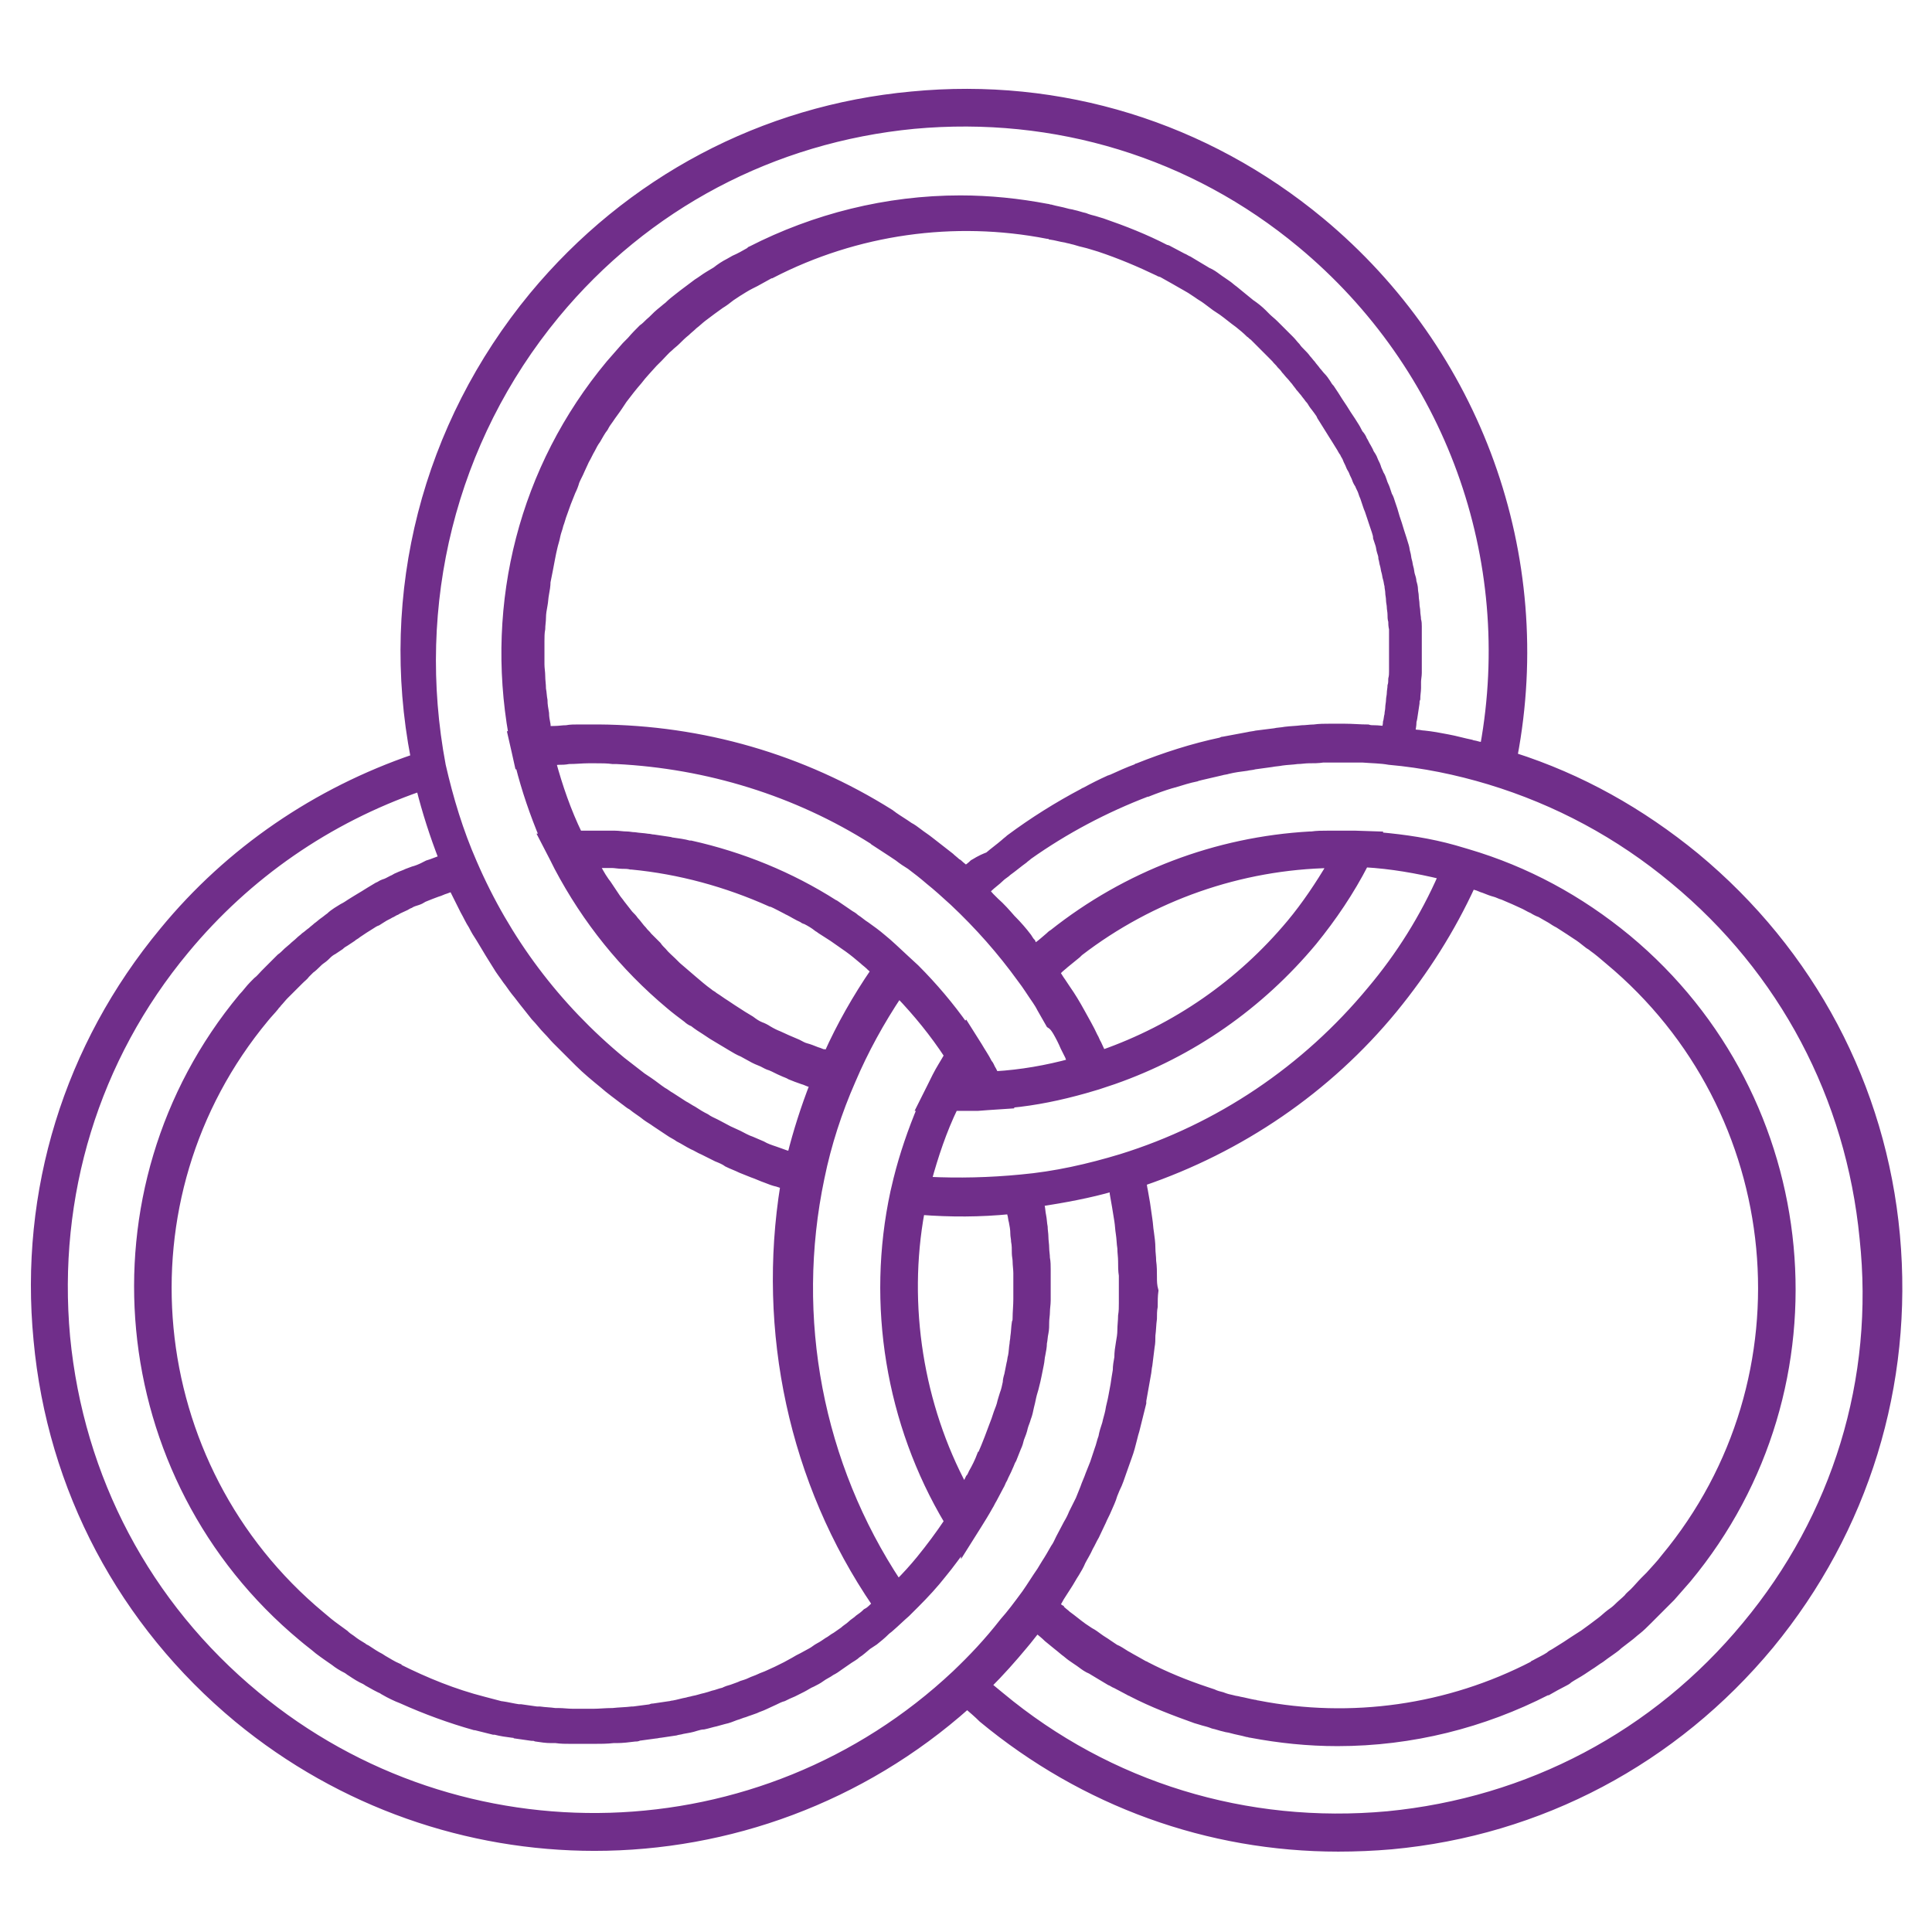 <?xml version="1.0" encoding="utf-8"?>
<!-- Generator: Adobe Illustrator 14.0.0, SVG Export Plug-In . SVG Version: 6.00 Build 43363)  -->
<!DOCTYPE svg PUBLIC "-//W3C//DTD SVG 1.1//EN" "http://www.w3.org/Graphics/SVG/1.1/DTD/svg11.dtd">
<svg version="1.1" id="Layer_1" xmlns="http://www.w3.org/2000/svg" xmlns:xlink="http://www.w3.org/1999/xlink" x="0px" y="0px"
	 width="500px" height="500px" viewBox="0 0 500 500" enable-background="new 0 0 500 500" xml:space="preserve">
<path fill="#702E8A" stroke="#702E8A" stroke-width="2" d="M490.699,319.687c-3.533-38.495-21.997-73.257-51.855-97.999
	c-14.142-11.597-29.853-20.434-47.141-25.938c9.827-51.853-9.228-104.687-49.884-138.463
	c-29.853-24.753-67.37-36.339-105.872-32.608c-38.489,3.534-73.254,21.997-98,51.852c-27.699,33.587-38.897,76.996-30.644,119.621
	c-25.337,8.644-47.929,23.964-65.016,44.782C17.54,270.783,5.954,308.298,9.681,346.794c3.537,38.496,22,73.266,51.859,98.015
	c26.907,22.189,59.712,33.195,92.313,33.195c34.568,0,69.137-12.378,96.444-36.729c1.368,1.174,2.745,2.35,3.922,3.533
	c26.326,21.795,58.529,33.389,92.112,33.389c4.525,0,9.234-0.196,13.754-0.591c38.503-3.538,73.269-22,98.01-51.855
	C482.647,395.898,494.233,358.384,490.699,319.687z M143.829,81.44c23.376-28.282,56.188-45.57,92.717-49.097
	c36.53-3.348,72.077,7.454,100.17,30.831c38.299,31.816,56.171,81.317,47.33,130.023c-0.585-0.194-1.184-0.194-1.767-0.387
	c-0.585-0.197-1.176-0.197-1.57-0.398c-1.963-0.39-3.928-0.981-6.089-1.376l0,0c-1.963-0.391-4.124-0.781-6.089-0.978
	c-0.591,0-1.183-0.193-1.568-0.193c-0.592,0-1.184-0.197-1.768-0.197c0.197-0.982,0.387-1.964,0.387-2.749
	c0-0.401,0.197-0.792,0.197-0.981c0.197-1.376,0.395-2.756,0.592-3.928c0-0.395,0-0.789,0.197-1.187
	c0-0.975,0.196-1.964,0.196-2.745c0-0.588,0-0.986,0-1.578c0-0.784,0.198-1.566,0.198-2.358c0-0.58,0-1.175,0-1.763
	c0-0.788,0-1.573,0-2.354c0-0.598,0-1.175,0-1.771c0-0.781,0-1.372,0-2.165c0-0.583,0-1.168,0-1.759c0-0.788,0-1.38,0-2.165
	c0-0.592,0-1.179-0.198-1.767c0-0.785-0.196-1.376-0.196-2.158c0-0.591-0.197-1.189-0.197-1.767c0-0.785-0.197-1.376-0.197-2.161
	c0-0.595-0.197-1.189-0.197-1.77c0-0.592-0.197-1.376-0.395-1.968c0-0.587-0.189-1.175-0.387-1.763
	c-0.197-0.595-0.197-1.373-0.402-1.971c-0.189-0.584-0.189-1.172-0.386-1.763c-0.197-0.588-0.197-1.373-0.395-1.964
	c-0.197-0.595-0.197-1.179-0.387-1.771c-0.205-0.587-0.395-1.373-0.6-1.96c-0.189-0.591-0.386-1.179-0.576-1.77
	c-0.204-0.587-0.395-1.373-0.599-1.964c-0.197-0.592-0.387-1.179-0.592-1.767c-0.189-0.595-0.387-1.372-0.576-1.964
	c-0.204-0.591-0.401-1.182-0.599-1.767c-0.19-0.588-0.394-1.376-0.788-1.964c-0.19-0.595-0.388-1.179-0.592-1.767
	c-0.189-0.595-0.577-1.179-0.781-1.967c-0.197-0.584-0.387-1.18-0.788-1.767c-0.197-0.592-0.585-1.172-0.781-1.964
	c-0.197-0.588-0.584-1.18-0.789-1.771c-0.196-0.591-0.584-1.175-0.978-1.763c-0.197-0.599-0.591-1.179-0.789-1.573
	c-0.387-0.592-0.584-1.183-0.978-1.767c-0.205-0.591-0.593-1.179-0.985-1.577c-0.388-0.584-0.593-1.172-0.979-1.771
	c-0.395-0.58-0.591-0.974-0.985-1.565c-0.395-0.587-0.781-1.179-1.176-1.767c-0.386-0.588-0.591-0.981-0.985-1.573
	c-0.387-0.584-0.788-1.172-1.176-1.767c-0.393-0.587-0.591-0.979-0.985-1.566c-0.394-0.599-0.788-1.183-1.174-1.771
	c-0.388-0.39-0.782-0.985-0.986-1.376c-0.388-0.592-0.782-1.179-1.373-1.771c-0.394-0.391-0.781-0.981-1.176-1.369
	c-0.393-0.595-0.985-1.183-1.379-1.771c-0.388-0.394-0.781-0.985-1.175-1.372c-0.395-0.592-0.979-1.179-1.57-1.774
	c-0.395-0.391-0.788-0.781-1.183-1.369c-0.591-0.592-0.979-1.183-1.569-1.771c-0.395-0.391-0.796-0.789-1.183-1.179
	c-0.584-0.587-1.176-1.175-1.767-1.767c-0.388-0.398-0.782-0.789-1.184-1.179c-0.583-0.588-1.372-1.175-1.956-1.767
	c-0.395-0.394-0.585-0.591-0.979-0.986c-0.985-0.982-1.971-1.763-3.146-2.555c-1.38-1.171-2.95-2.358-4.314-3.526
	c-0.592-0.395-1.19-0.993-1.774-1.383c-0.789-0.588-1.767-1.172-2.548-1.767c-0.796-0.588-1.576-1.176-2.556-1.567
	c-0.591-0.394-1.372-0.792-1.971-1.179c-0.978-0.591-1.964-1.182-2.942-1.767c-0.583-0.201-0.985-0.595-1.569-0.785
	c-1.183-0.591-2.161-1.186-3.344-1.77c-0.387-0.197-0.592-0.391-0.978-0.391c-5.309-2.752-10.805-4.91-16.499-6.877
	c-0.593-0.193-1.374-0.391-1.965-0.595c-0.789-0.193-1.57-0.387-2.556-0.785c-0.978-0.197-1.956-0.584-2.949-0.777
	c-0.584-0.201-1.175-0.201-1.767-0.398c-1.372-0.395-2.745-0.592-4.124-0.982c-0.388,0-0.585-0.197-0.979-0.197
	c-7.271-1.376-14.726-2.165-22.389-2.165c-19.055,0-37.711,4.716-54.214,13.167c0,0-0.197,0-0.197,0.197
	c-1.376,0.784-2.741,1.573-4.121,2.157c-0.391,0.201-0.989,0.588-1.376,0.785c-1.18,0.591-2.358,1.372-3.34,2.164
	c-0.592,0.391-1.376,0.785-1.96,1.176c-0.986,0.588-1.967,1.372-2.946,1.963c-0.792,0.592-1.573,1.175-2.362,1.774
	c-0.785,0.584-1.57,1.167-2.552,1.953c-0.785,0.599-1.767,1.38-2.555,2.172c-0.782,0.584-1.373,1.168-2.166,1.767
	c-0.971,0.782-1.762,1.767-2.741,2.548c-0.595,0.591-1.179,1.175-1.767,1.573c-0.986,0.982-1.968,1.967-2.957,3.139
	c-0.387,0.395-0.975,0.986-1.365,1.376c-1.376,1.57-2.752,3.146-4.125,4.716c-22.395,26.907-31.228,61.672-25.147,96.047h-0.193
	l0.986,4.322l0.785,3.534h0.19c1.577,6.282,3.737,12.571,6.289,18.652h-0.196l2.748,5.312l0,0l1.183,2.354l0,0
	c7.268,13.747,16.886,25.731,28.866,35.748c1.38,1.179,2.953,2.358,4.519,3.533c0.391,0.391,0.986,0.791,1.573,0.989
	c0.986,0.781,2.161,1.563,3.143,2.161c0.583,0.39,1.183,0.781,1.763,1.171c0.986,0.596,1.967,1.184,2.953,1.771
	c0.591,0.39,1.373,0.781,1.96,1.175c0.981,0.592,1.963,1.183,2.949,1.569c0.785,0.402,1.373,0.789,2.158,1.184
	c0.982,0.588,1.964,0.98,2.95,1.375c0.781,0.392,1.376,0.781,2.157,0.982c0.985,0.391,1.964,0.978,2.949,1.38
	c0.785,0.384,1.566,0.584,2.161,0.975c0.979,0.395,1.964,0.792,3.14,1.183c0.792,0.193,1.376,0.584,2.157,0.781
	c0.201,0,0.592,0.201,0.792,0.201c-2.362,6.092-4.318,12.173-5.892,18.463c-0.398-0.201-0.792-0.201-1.376-0.395
	c-0.982-0.395-1.767-0.595-2.756-0.985c-1.175-0.39-2.351-0.784-3.333-1.372c-0.986-0.392-1.767-0.789-2.753-1.184
	c-1.179-0.387-2.157-0.975-3.34-1.572c-0.785-0.388-1.763-0.782-2.551-1.169c-1.18-0.599-2.158-1.182-3.336-1.77
	c-0.789-0.395-1.774-0.789-2.559-1.381c-1.175-0.587-2.157-1.172-3.336-1.96c-0.781-0.394-1.573-0.981-2.358-1.373
	c-1.179-0.791-2.161-1.375-3.336-2.16c-0.788-0.405-1.376-0.985-2.161-1.376c-1.183-0.788-2.357-1.767-3.533-2.556
	c-0.595-0.394-1.179-0.785-1.767-1.183c-1.771-1.372-3.537-2.749-5.308-4.117c-16.89-13.952-29.859-31.232-38.496-51.269l0,0
	c-3.533-8.053-6.088-16.5-8.06-25.139C106.516,156.475,116.934,114.044,143.829,81.44z M298.417,330.499c0-1.38,0-2.755-0.205-4.129
	c0-1.182-0.196-2.161-0.196-3.343c0-1.372-0.197-2.741-0.387-4.121c-0.204-1.18-0.204-2.161-0.395-3.34
	c-0.197-1.373-0.388-2.756-0.591-4.121c-0.198-1.188-0.388-2.158-0.585-3.344c-0.197-0.781-0.197-1.377-0.401-2.161
	c25.341-8.64,47.936-23.961,65.026-44.779c8.046-9.83,14.915-20.627,20.223-32.213c0.394,0.197,0.788,0.197,0.985,0.398
	c0.781,0.19,1.373,0.581,2.154,0.781c0.985,0.395,1.971,0.789,2.752,0.982c0.788,0.193,1.372,0.588,2.161,0.781
	c0.978,0.398,1.767,0.792,2.744,1.179c0.789,0.395,1.381,0.592,2.161,0.986c0.986,0.398,1.774,0.982,2.753,1.373
	c0.591,0.391,1.373,0.785,1.971,0.979c0.971,0.595,1.767,0.989,2.746,1.573c0.591,0.398,1.175,0.792,1.963,1.182
	c0.979,0.592,1.767,1.172,2.752,1.771c0.585,0.39,1.176,0.785,1.767,1.171c0.979,0.595,1.965,1.38,2.942,2.168
	c0.395,0.387,0.985,0.584,1.38,0.982c1.381,0.974,2.753,2.157,4.125,3.333c46.549,38.696,53.229,108.033,14.528,154.579
	c-1.175,1.572-2.547,2.949-3.928,4.519c-0.387,0.398-0.78,0.788-1.372,1.369c-0.979,0.989-1.768,1.972-2.745,2.949
	c-0.592,0.591-1.183,0.982-1.57,1.573c-0.788,0.789-1.781,1.566-2.555,2.354c-0.592,0.591-1.38,1.183-1.964,1.573
	c-0.796,0.591-1.577,1.377-2.366,1.965c-0.772,0.591-1.568,1.179-2.35,1.767c-0.789,0.591-1.38,0.985-2.161,1.573
	c-0.985,0.586-1.767,1.179-2.752,1.77c-0.585,0.391-1.176,0.781-1.767,1.173c-0.986,0.594-2.154,1.379-3.141,1.966
	c-0.393,0.198-0.787,0.398-1.182,0.786c-1.183,0.788-2.548,1.375-3.928,2.164c0,0-0.197,0-0.197,0.19
	c-21.996,11.392-47.14,14.933-71.298,10.217c-0.395,0-0.591-0.197-0.979-0.197c-1.183-0.197-2.555-0.588-3.738-0.789
	c-0.583-0.189-1.174-0.189-1.773-0.386c-0.971-0.198-1.76-0.398-2.737-0.789c-0.781-0.193-1.577-0.395-2.359-0.781
	c-0.591-0.196-1.182-0.401-1.773-0.591c-5.3-1.767-10.6-3.928-15.513-6.48c-0.198-0.203-0.585-0.203-0.782-0.394
	c-0.984-0.599-2.16-1.179-3.146-1.763c-0.395-0.205-0.979-0.603-1.381-0.789c-0.979-0.595-1.76-1.186-2.745-1.573
	c-0.591-0.398-1.176-0.791-1.767-1.183c-0.788-0.584-1.568-0.979-2.357-1.573c-0.781-0.58-1.577-1.176-2.358-1.565
	c-0.584-0.395-1.175-0.785-1.767-1.18c-1.373-0.981-2.745-2.16-4.125-3.143c-0.387-0.395-0.978-0.781-1.372-1.183
	c-0.197-0.194-0.395-0.194-0.395-0.391c-0.395-0.193-0.592-0.588-0.986-0.784l-0.189-0.195c0.388-0.591,0.781-1.182,1.176-1.97
	c0.584-0.979,1.175-1.763,1.767-2.749c0.789-1.175,1.38-2.354,2.161-3.529c0.591-0.982,1.182-1.965,1.569-2.95
	c0.599-1.176,1.381-2.354,1.972-3.73c0.583-0.979,0.971-1.964,1.568-2.945c0.593-1.184,1.176-2.556,1.769-3.734
	c0.393-0.979,0.978-1.96,1.372-2.945c0.591-1.377,1.182-2.553,1.569-3.925c0.394-0.989,0.788-1.968,1.189-2.749
	c0.584-1.384,0.971-2.756,1.563-4.325c0.386-0.986,0.598-1.771,0.978-2.753c0.599-1.569,0.985-3.139,1.38-4.712
	c0.189-0.781,0.395-1.57,0.591-2.161c0.585-2.354,1.176-4.712,1.76-7.071c0-0.193,0-0.39,0-0.583
	c0.401-2.164,0.788-4.523,1.189-6.688c0.19-0.781,0.19-1.759,0.388-2.552c0.19-1.569,0.395-3.135,0.584-4.717
	c0.197-0.971,0.197-1.956,0.197-2.934c0.196-1.381,0.196-2.95,0.401-4.322c0-0.986,0-2.165,0.197-3.147c0-1.375,0-2.752,0.189-4.127
	C298.417,332.657,298.417,331.675,298.417,330.499z M354.784,256.253c-16.893,20.423-39.276,35.542-64.617,43.401
	c-8.447,2.559-17.091,4.52-25.932,5.308c-8.052,0.785-16.106,0.979-24.159,0.587c1.771-6.479,3.928-12.965,6.88-19.054
	c0.391,0,0.782,0,1.366,0c0.394,0,0.603,0,0.989,0c0.194,0,0.395,0,0.782,0c0.985,0,1.971,0,2.949,0l0,0l2.55-0.193l0,0l5.892-0.392
	v-0.196c6.483-0.595,12.966-1.964,19.251-3.734l0,0l3.345-0.981l4.117-1.373l0,0c20.237-7.078,37.911-19.448,51.658-35.944
	c5.111-6.286,9.622-12.966,13.36-20.23c6.87,0.394,13.55,1.574,20.033,3.14C368.531,237.395,362.246,247.411,354.784,256.253z
	 M226.723,415.143c-0.197,0.203-0.394,0.398-0.587,0.595c-0.591,0.588-1.183,1.183-1.968,1.565
	c-0.587,0.596-1.376,1.184-1.967,1.578c-0.581,0.588-1.376,0.978-1.957,1.572c-0.591,0.588-1.379,0.982-1.967,1.566
	c-0.587,0.395-1.376,0.985-1.967,1.375c-0.781,0.392-1.373,0.986-2.158,1.381c-0.591,0.388-1.376,0.976-2.165,1.368
	c-0.785,0.398-1.369,0.986-2.161,1.377c-0.781,0.395-1.365,0.781-2.157,1.179c-0.785,0.395-1.57,0.789-2.161,1.179
	c-0.781,0.395-1.369,0.789-2.157,1.183c-0.789,0.392-1.574,0.782-2.362,1.172c-0.785,0.392-1.372,0.592-2.161,0.986
	c-0.785,0.395-1.565,0.588-2.354,0.985c-0.781,0.387-1.577,0.584-2.358,0.975c-0.785,0.397-1.57,0.596-2.161,0.785
	c-0.785,0.394-1.569,0.595-2.547,0.981c-0.789,0.201-1.376,0.402-2.161,0.789c-0.986,0.201-1.767,0.591-2.752,0.784
	c-0.591,0.201-1.175,0.395-1.964,0.596c-0.982,0.189-1.964,0.588-3.143,0.784c-0.587,0.189-0.985,0.189-1.573,0.391
	c-1.175,0.193-2.354,0.588-3.53,0.785c-0.398,0-0.792,0.201-1.179,0.201c-1.38,0.193-2.555,0.394-3.931,0.583
	c-0.197,0-0.588,0-0.782,0.198c-1.573,0.192-2.953,0.393-4.522,0.587c-0.194,0-0.194,0-0.391,0
	c-1.569,0.197-3.143,0.197-4.913,0.394c0,0,0,0-0.197,0c-1.57,0-3.337,0.194-4.903,0.194c0,0,0,0-0.204,0c-1.369,0-2.749,0-4.318,0
	c-0.194,0-0.394,0-0.591,0c-1.369,0-2.552-0.194-3.924-0.194c-0.197,0-0.599,0-0.792,0c-1.372-0.196-2.544-0.196-3.928-0.394
	c-0.193,0-0.587,0-0.781,0c-1.379-0.194-2.755-0.395-4.128-0.587c-0.197,0-0.394,0-0.583,0c-1.384-0.198-2.95-0.588-4.326-0.781
	h-0.194c-1.573-0.398-2.953-0.793-4.519-1.188l0,0c-7.662-1.956-14.926-4.909-21.997-8.446c0,0-0.197,0-0.197-0.189
	c-1.376-0.595-2.555-1.384-3.931-2.161c-0.19-0.197-0.391-0.197-0.581-0.387c-1.19-0.603-2.362-1.384-3.544-2.169
	c-0.387-0.193-0.785-0.391-0.979-0.592c-0.981-0.588-1.967-1.175-2.942-1.967c-0.595-0.391-1.183-0.782-1.77-1.368
	c-0.789-0.588-1.376-0.982-2.161-1.573c-1.38-0.979-2.563-1.961-3.936-3.141c-46.545-38.696-53.228-108.026-14.531-154.578
	c0.785-0.981,1.767-1.968,2.559-2.95c0.189-0.39,0.583-0.587,0.788-0.974c0.584-0.596,1.168-1.38,1.759-1.972
	c0.395-0.391,0.789-0.784,0.986-0.979c0.58-0.595,1.179-1.179,1.767-1.767c0.395-0.395,0.785-0.784,1.179-1.176
	c0.592-0.602,1.176-0.985,1.574-1.58c0.387-0.387,0.781-0.789,1.175-1.175c0.588-0.394,1.175-0.986,1.573-1.373
	c0.391-0.397,0.781-0.789,1.372-1.183c0.592-0.391,1.172-0.979,1.57-1.38c0.398-0.386,0.981-0.781,1.372-0.971
	c0.599-0.394,1.187-0.784,1.771-1.182c0.395-0.391,0.986-0.785,1.379-0.986c0.588-0.387,1.172-0.782,1.768-1.172
	c0.391-0.398,0.978-0.595,1.372-0.982c0.592-0.395,1.18-0.785,1.767-1.183c0.588-0.387,0.982-0.588,1.57-0.982
	c0.588-0.391,1.183-0.781,1.774-0.982c0.58-0.394,0.978-0.591,1.569-0.986c0.584-0.391,1.175-0.583,1.767-0.971
	c0.587-0.208,0.982-0.599,1.57-0.796c0.591-0.391,1.182-0.583,1.967-0.974c0.581-0.205,0.979-0.595,1.573-0.789
	c0.581-0.394,1.366-0.591,1.964-0.789c0.584-0.197,0.975-0.394,1.566-0.781c0.591-0.197,1.376-0.595,1.964-0.789
	c0.591-0.197,0.981-0.395,1.573-0.588c0.784-0.193,1.379-0.587,2.157-0.788c0.587-0.194,0.981-0.395,1.581-0.588h0.19
	c0.391,0.789,0.781,1.569,1.175,2.354c0.595,1.179,1.183,2.365,1.768,3.537c0.788,1.376,1.379,2.752,2.165,3.928
	c0.587,1.179,1.175,2.165,1.959,3.34c0.792,1.379,1.581,2.551,2.362,3.928c0.584,0.985,1.376,2.165,1.957,3.139
	c0.789,1.372,1.774,2.559,2.556,3.741c0.792,0.976,1.379,1.953,2.165,2.942c0.986,1.176,1.96,2.549,2.942,3.734
	c0.788,0.979,1.376,1.767,2.168,2.742c1.175,1.186,2.158,2.558,3.333,3.741c0.796,0.781,1.376,1.563,2.158,2.354
	c1.379,1.369,2.563,2.551,3.935,3.928c0.588,0.588,1.376,1.376,1.964,1.963c1.968,1.96,4.125,3.729,6.29,5.502
	c1.767,1.573,3.73,2.945,5.497,4.318c0.592,0.394,1.18,0.984,1.964,1.376c1.172,0.981,2.552,1.77,3.727,2.749
	c0.792,0.587,1.577,0.985,2.358,1.573c1.175,0.784,2.358,1.568,3.541,2.357c0.781,0.581,1.763,0.975,2.547,1.57
	c1.187,0.583,2.358,1.375,3.538,1.963c0.978,0.392,1.767,0.982,2.752,1.369c1.171,0.591,2.351,1.187,3.538,1.771
	c0.978,0.394,1.959,0.785,2.745,1.376c1.183,0.588,2.358,0.982,3.537,1.57c0.979,0.395,1.964,0.787,2.946,1.179
	c1.175,0.391,2.358,0.982,3.537,1.38c0.982,0.39,1.96,0.781,2.942,0.978c0.591,0.198,1.183,0.398,1.771,0.588
	C196.868,344.444,205.114,383.523,226.723,415.143z M212.385,304.765c1.767-8.647,4.516-17.095,8.049-25.14
	c3.34-7.859,7.465-15.32,12.181-22.395c4.713,4.913,9.031,10.218,12.769,15.912c-0.985,1.77-2.165,3.533-3.15,5.493l0,0
	l-1.168,2.362l-2.753,5.497h0.194c-2.559,6.089-4.72,12.378-6.286,18.664l0,0l-0.788,3.336
	c-6.282,29.067-1.171,59.909,13.952,85.242c-2.362,3.536-4.72,6.68-7.271,9.822c-1.767,2.154-3.541,4.125-5.695,6.282
	C211.987,379.012,204.727,341.1,212.385,304.765z M211.403,271.964c-0.986-0.395-1.968-0.786-2.752-0.986
	c-0.785-0.194-1.376-0.584-2.158-0.979c-0.985-0.395-1.767-0.784-2.756-1.179c-0.781-0.397-1.369-0.591-2.153-0.982
	c-0.989-0.39-1.771-0.784-2.756-1.372c-0.584-0.395-1.369-0.789-1.96-0.985c-0.986-0.395-1.774-0.979-2.555-1.565
	c-0.588-0.398-1.373-0.796-1.96-1.184c-0.978-0.588-1.77-1.183-2.749-1.771c-0.598-0.395-1.182-0.784-1.767-1.179
	c-0.985-0.591-1.971-1.373-2.953-1.964c-0.391-0.395-0.982-0.588-1.376-0.981c-1.373-0.979-2.741-2.161-4.121-3.34
	c-1.376-1.176-2.749-2.352-4.125-3.538c-0.394-0.387-0.781-0.784-1.179-1.175c-0.789-0.785-1.767-1.565-2.552-2.555
	c-0.398-0.387-0.981-0.974-1.373-1.569c-0.792-0.785-1.573-1.57-2.362-2.358c-0.394-0.584-0.978-0.979-1.376-1.569
	c-0.789-0.785-1.373-1.767-2.157-2.555c-0.394-0.592-0.785-0.982-1.376-1.563c-0.781-0.989-1.373-1.77-2.161-2.76
	c-0.39-0.588-0.784-0.981-1.171-1.566c-0.796-1.179-1.581-2.362-2.362-3.537c-0.197-0.197-0.39-0.587-0.587-0.789
	c-0.986-1.372-1.774-2.938-2.563-4.326c0.788,0,1.577,0,2.362,0c0.591,0,1.379,0,1.964,0c0.788,0,1.767,0.208,2.555,0.208
	c0.785,0,1.57,0,2.351,0.194h0.204c12.371,1.175,24.552,4.516,35.941,9.622c0,0,0,0,0.197,0c1.372,0.588,2.752,1.376,3.923,1.964
	c0.197,0,0.197,0.193,0.395,0.193c1.179,0.588,2.365,1.376,3.734,1.964c0.197,0.197,0.587,0.395,0.792,0.395
	c1.172,0.595,2.157,1.179,3.139,1.971c0.387,0.187,0.785,0.584,1.175,0.785c0.982,0.587,1.763,1.171,2.752,1.767
	c0.584,0.39,1.373,0.982,1.964,1.373c0.587,0.394,1.373,0.986,1.964,1.372c1.369,0.986,2.551,1.968,3.932,3.144
	c0.387,0.398,0.981,0.792,1.372,1.182c0.194,0.19,0.391,0.19,0.391,0.391c0.395,0.391,0.789,0.591,0.986,0.985l0.193,0.186
	c-4.709,6.882-8.837,14.149-12.178,21.618c-0.394-0.204-0.784-0.204-0.978-0.402C212.775,272.547,212.188,272.16,211.403,271.964z
	 M238.313,313.405c7.655,0.591,15.323,0.591,23.171-0.197c0,0.395,0.196,0.788,0.196,0.985c0.198,0.584,0.198,1.373,0.402,1.964
	c0.19,0.982,0.387,1.956,0.387,3.144c0,0.588,0.197,1.372,0.197,1.956c0.197,0.985,0.197,1.972,0.197,3.153
	c0,0.585,0.196,1.369,0.196,1.96c0,0.979,0.19,2.161,0.19,3.144c0,0.584,0,1.176,0,1.771c0,1.172,0,2.552,0,3.728
	c0,0.39,0,0.781,0,1.171c0,1.774-0.19,3.352-0.19,4.917c0,0.391,0,0.785-0.196,1.175c-0.197,1.184-0.197,2.556-0.395,3.735
	c0,0.591-0.196,1.182-0.196,1.767c-0.19,0.988-0.19,2.161-0.395,3.143c-0.198,0.592-0.198,1.379-0.395,1.96
	c-0.19,0.986-0.395,1.972-0.585,2.946c-0.196,0.599-0.386,1.38-0.386,1.968c-0.205,0.985-0.401,1.968-0.789,2.953
	c-0.204,0.583-0.401,1.364-0.592,1.96c-0.196,0.982-0.591,1.963-0.978,2.942c-0.197,0.591-0.395,1.186-0.591,1.773
	c-0.402,0.982-0.789,2.154-1.184,3.14c-0.196,0.588-0.395,0.985-0.591,1.573c-0.592,1.569-1.176,2.942-1.767,4.318
	c0,0,0,0.196-0.19,0.196c-0.593,1.578-1.381,3.144-2.167,4.516c-0.189,0.395-0.39,0.99-0.788,1.38
	c-0.391,0.781-0.784,1.767-1.372,2.553C238.112,363.882,233.787,337.957,238.313,313.405z M333.964,238.965
	c-12.966,15.517-29.655,27.106-48.709,33.78c-0.395-0.781-0.789-1.768-1.176-2.553c-0.395-0.588-0.593-1.372-0.985-1.963
	c-0.986-2.158-2.161-4.126-3.337-6.286l0,0c-1.19-2.161-2.358-4.125-3.738-6.085c-0.395-0.595-0.78-1.183-1.175-1.767
	c-0.592-0.785-0.986-1.574-1.57-2.358c0.388-0.402,0.584-0.588,0.979-0.982c0.395-0.391,0.986-0.792,1.372-1.179
	c0.986-0.789,2.161-1.767,3.147-2.563c0.196-0.189,0.395-0.386,0.591-0.58c18.653-14.342,41.636-22.391,65.202-22.789
	C341.433,228.948,337.892,234.249,333.964,238.965z M273.463,267.054c0.789,1.369,1.381,2.551,1.965,3.924
	c0.401,0.788,0.788,1.569,1.183,2.358c0.196,0.591,0.395,0.982,0.788,1.576c-6.482,1.764-13.163,2.939-19.835,3.329
	c-0.402-0.583-0.593-1.176-0.985-1.763c-0.198-0.391-0.395-0.981-0.789-1.373c-0.781-1.573-1.767-2.945-2.55-4.322l0,0l0,0l0,0
	l-3.344-5.303l-0.19,0.196c-3.738-5.3-8.06-10.413-12.765-15.126l0,0l-2.555-2.354c-2.358-2.158-4.125-3.924-6.092-5.498
	c-1.377-1.179-2.749-2.165-4.125-3.146c-0.982-0.587-1.771-1.373-2.749-1.968c-0.394-0.391-0.986-0.781-1.372-0.971
	c-1.183-0.796-2.556-1.77-3.738-2.559c-0.197,0-0.197-0.201-0.39-0.201c-11.39-7.264-23.965-12.371-37.12-15.316
	c-0.193,0-0.193,0-0.398,0c-1.373-0.394-2.942-0.591-4.318-0.785c-0.391,0-0.591-0.201-0.978-0.201
	c-1.38-0.19-2.555-0.391-3.931-0.584c-0.588,0-0.982-0.205-1.57-0.205c-1.183-0.193-2.165-0.193-3.34-0.387
	c-0.785,0-1.376-0.197-2.157-0.197c-0.986,0-1.971-0.201-2.95-0.201c-0.788,0-1.767,0-2.551,0c-0.792,0-1.774,0-2.563,0
	c-0.19,0-0.577,0-0.781,0c-0.395,0-0.982,0-1.369,0c-0.789,0-1.573,0-2.165,0c-2.946-6.081-5.107-12.367-6.874-18.854
	c0.588,0,1.179-0.194,1.767-0.194c0.781,0,1.57,0,2.556-0.197c1.767,0,3.534-0.197,5.103-0.197c0.587,0,1.186,0,1.763,0
	c1.577,0,3.15,0,4.523,0.197c0.394,0,0.591,0,0.989,0c23.559,1.179,46.545,8.253,66.384,20.817l0.197,0.201
	c1.573,0.982,2.942,1.964,4.515,2.946c0.584,0.387,1.179,0.785,1.767,1.179c0.982,0.781,2.154,1.573,3.14,2.161
	c1.573,1.175,3.34,2.552,4.917,3.924c1.961,1.573,3.925,3.34,6.286,5.501c6.479,6.089,12.372,12.765,17.476,19.843
	c1.38,1.767,2.556,3.727,3.935,5.69c0.388,0.596,0.782,1.18,1.169,1.964c0.789,1.376,1.577,2.749,2.357,4.125
	C272.683,265.677,273.076,266.466,273.463,267.054z M251.866,223.451c-0.591,0.588-1.38,1.179-1.971,1.574l-0.19-0.201
	c-0.395-0.395-0.989-0.785-1.383-1.183c-0.193-0.19-0.387-0.391-0.584-0.391c-0.588-0.592-1.183-0.982-1.771-1.563
	c-1.763-1.383-3.533-2.76-5.304-4.136c-0.978-0.789-1.957-1.372-2.945-2.154c-0.778-0.591-1.566-1.182-2.351-1.577
	c-1.376-0.982-2.752-1.77-4.132-2.745c-0.19-0.201-0.584-0.395-0.782-0.595c-22.785-14.331-48.717-21.796-75.623-21.993
	c-0.387,0-0.788,0-0.978,0h-0.197c-1.182,0-2.358,0-3.73,0c-1.176,0-2.354,0-3.336,0.197c-0.99,0-1.968,0.19-2.954,0.19
	c-0.588,0-1.372,0-1.964,0.201c0-0.587-0.193-0.982-0.193-1.569c-0.197-0.989-0.387-1.96-0.387-2.946
	c-0.201-1.179-0.398-2.161-0.398-3.34c-0.196-0.982-0.196-1.964-0.394-2.95c0-1.179-0.194-2.157-0.194-3.336
	c0-0.986-0.201-1.967-0.201-2.953c0-0.975,0-2.157,0-3.132c0-0.989,0-1.967,0-2.95c0-0.978,0-2.165,0.201-3.139
	c0-0.986,0.194-1.971,0.194-2.95c0-0.985,0.197-2.161,0.394-3.146c0.197-0.975,0.197-1.964,0.398-2.946
	c0.19-0.985,0.387-2.161,0.387-3.143c0.193-0.979,0.395-1.964,0.588-2.946c0.197-0.978,0.401-2.157,0.595-3.139
	c0.193-0.986,0.386-1.971,0.583-2.752c0.197-0.981,0.584-1.96,0.789-3.139c0.197-0.985,0.587-1.774,0.785-2.756
	c0.391-0.978,0.584-1.96,0.982-2.942c0.391-0.982,0.592-1.771,0.982-2.749c0.395-0.986,0.789-1.964,1.176-2.95
	c0.394-0.781,0.792-1.767,0.985-2.547c0.391-0.986,0.982-1.967,1.376-2.95c0.391-0.789,0.784-1.767,1.175-2.555
	c0.591-0.982,0.979-1.96,1.573-2.946c0.398-0.781,0.785-1.569,1.376-2.354c0.587-0.982,1.175-2.161,1.96-3.146
	c0.398-0.781,0.788-1.369,1.379-2.153c0.782-1.187,1.573-2.161,2.351-3.34c0.398-0.587,0.788-1.183,1.179-1.774
	c1.18-1.566,2.556-3.333,3.932-4.91c1.175-1.569,2.551-2.949,3.928-4.519c0.39-0.387,0.985-0.979,1.376-1.369
	c0.981-0.981,1.767-1.967,2.745-2.749c0.591-0.595,1.187-0.989,1.767-1.57c0.789-0.788,1.577-1.577,2.559-2.361
	c0.584-0.588,1.384-1.179,1.96-1.771c0.792-0.581,1.577-1.373,2.362-1.964c0.781-0.587,1.566-1.179,2.351-1.767
	c0.792-0.587,1.376-0.981,2.168-1.569c0.978-0.591,1.763-1.179,2.746-1.971c0.594-0.387,1.179-0.785,1.767-1.171
	c0.981-0.595,2.161-1.38,3.34-1.964c0.394-0.201,0.781-0.391,1.183-0.592c1.373-0.781,2.548-1.375,3.924-2.165c0,0,0,0,0.197,0
	c22.003-11.381,47.34-14.926,71.489-10.21c0.204,0,0.591,0,0.789,0.201c1.379,0.193,2.555,0.588,3.935,0.784
	c0.584,0.194,0.978,0.194,1.569,0.391c0.979,0.197,1.964,0.591,2.942,0.789c0.788,0.193,1.577,0.387,2.16,0.588
	c0.593,0.193,1.38,0.398,1.965,0.594c5.3,1.763,10.411,3.924,15.316,6.279c0.204,0.197,0.591,0.197,0.992,0.394
	c0.979,0.584,2.154,1.179,3.14,1.763c0.395,0.201,0.979,0.591,1.373,0.792c0.979,0.58,1.774,0.974,2.745,1.573
	c0.591,0.387,1.183,0.781,1.767,1.167c0.788,0.599,1.577,0.986,2.357,1.578c0.796,0.587,1.577,1.179,2.358,1.767
	c0.599,0.394,1.184,0.781,1.774,1.179c1.372,0.982,2.737,2.161,4.124,3.143c0.979,0.781,1.957,1.573,2.942,2.548
	c0.395,0.201,0.584,0.599,0.985,0.789c0.585,0.595,1.176,1.186,1.767,1.767c0.387,0.395,0.789,0.792,1.183,1.187
	c0.585,0.584,0.972,0.975,1.57,1.57c0.388,0.391,0.781,0.781,1.169,1.179c0.407,0.584,0.985,0.979,1.379,1.574
	c0.395,0.386,0.789,0.781,1.183,1.369c0.395,0.394,0.788,0.981,1.373,1.569c0.394,0.395,0.788,0.985,1.182,1.376
	c0.388,0.595,0.782,0.982,1.176,1.574c0.395,0.394,0.781,0.975,1.169,1.369c0.401,0.599,0.796,0.989,1.189,1.577
	c0.394,0.394,0.781,0.982,0.985,1.38c0.388,0.587,0.782,0.975,1.175,1.566c0.395,0.595,0.782,0.981,0.979,1.569
	c0.395,0.592,0.591,0.985,0.985,1.577c0.395,0.587,0.584,0.979,0.978,1.569c0.395,0.588,0.593,0.979,0.979,1.57
	c0.395,0.587,0.599,0.978,0.993,1.57c0.388,0.591,0.577,0.981,0.971,1.573c0.402,0.587,0.599,1.175,0.985,1.577
	c0.198,0.584,0.6,0.975,0.781,1.562c0.204,0.595,0.599,1.183,0.789,1.771c0.196,0.587,0.591,0.989,0.796,1.569
	c0.189,0.592,0.584,1.179,0.78,1.774c0.19,0.584,0.387,0.982,0.789,1.566c0.19,0.592,0.583,1.179,0.781,1.767
	c0.189,0.595,0.395,1.18,0.591,1.574c0.197,0.587,0.395,1.179,0.592,1.771c0.189,0.583,0.388,1.171,0.584,1.573
	c0.197,0.584,0.395,1.168,0.591,1.763c0.197,0.588,0.387,1.175,0.585,1.767c0.196,0.591,0.401,1.175,0.598,1.77
	c0.19,0.588,0.388,1.179,0.388,1.763c0.196,0.595,0.395,1.179,0.584,1.767c0.197,0.595,0.197,1.179,0.394,1.774
	c0.205,0.591,0.395,1.171,0.395,1.767c0.197,0.588,0.197,1.179,0.401,1.767c0.19,0.584,0.19,1.183,0.388,1.767
	c0.189,0.587,0.189,1.183,0.394,1.767c0.197,0.591,0.197,1.179,0.388,1.767c0,0.595,0.196,1.176,0.196,1.774
	c0,0.587,0.198,1.168,0.198,1.953c0,0.594,0.203,1.189,0.203,1.767c0,0.598,0.19,1.189,0.19,1.971c0,0.591,0,1.182,0.197,1.767
	c0,0.591,0,1.179,0.197,1.971c0,0.584,0,1.175,0,1.763c0,0.592,0,1.18,0,1.964c0,0.592,0,1.179,0,1.767c0,0.595,0,1.172,0,1.771
	c0,0.591,0,1.172,0,1.957c0,0.595,0,1.187,0,1.767c0,0.595,0,1.187-0.197,1.968c0,0.587,0,1.182-0.197,1.774
	c0,0.583-0.19,1.369-0.19,1.967c0,0.58-0.203,1.171-0.203,1.763c0,0.584-0.198,1.369-0.198,1.96c0,0.599-0.196,1.183-0.196,1.767
	c-0.19,0.599-0.19,1.38-0.388,1.971c0,0.588-0.204,1.175-0.204,1.767v0.19c-0.979,0-1.956-0.19-2.935-0.19
	c-0.6,0-1.183,0-1.773-0.197c-1.965,0-3.928-0.201-6.089-0.201c-0.198,0-0.388,0-0.585,0c-0.992,0-1.964,0-3.146,0
	c-1.372,0-2.744,0-4.124,0.201c-0.979,0-2.161,0.197-3.141,0.197c-1.379,0.19-2.752,0.19-4.321,0.391
	c-0.985,0.194-1.964,0.194-2.76,0.391c-1.569,0.201-3.139,0.398-4.709,0.591c-0.781,0.197-1.372,0.197-2.161,0.394
	c-2.161,0.387-4.117,0.785-6.285,1.175c-0.197,0-0.387,0-0.592,0.197c-7.461,1.57-14.725,3.924-21.602,6.676
	c-0.19,0-0.19,0-0.388,0.204c-2.168,0.782-4.329,1.768-6.482,2.746c-0.198,0-0.395,0.193-0.591,0.193
	c-2.161,0.981-4.133,1.964-6.287,3.15c-0.189,0-0.394,0.193-0.394,0.193c-6.68,3.53-12.959,7.465-19.048,11.98
	c-0.395,0.394-0.985,0.785-1.38,1.176c-1.372,1.179-2.752,2.161-4.124,3.34C253.239,222.469,252.645,223.056,251.866,223.451z
	 M247.348,433.219c-50.085,47.137-128.063,49.494-181.099,5.501c-28.275-23.374-45.57-56.175-49.104-92.71
	c-3.336-36.524,7.468-72.083,30.838-100.168c16.108-19.441,36.926-33.79,60.693-42.033c1.573,6.282,3.537,12.371,5.899,18.459
	c-1.379,0.39-2.559,0.982-3.931,1.373c-0.395,0.204-0.792,0.398-1.179,0.599c-0.789,0.391-1.767,0.785-2.556,0.975
	c-0.584,0.197-0.982,0.394-1.569,0.588c-0.785,0.398-1.57,0.599-2.358,0.989c-0.591,0.193-0.982,0.583-1.569,0.781
	c-0.789,0.391-1.376,0.785-2.161,0.982c-0.591,0.197-0.989,0.591-1.569,0.792c-0.591,0.387-1.376,0.781-1.968,1.176
	c-0.594,0.395-0.985,0.587-1.573,0.978c-0.587,0.391-1.376,0.789-1.964,1.183c-0.587,0.386-0.978,0.583-1.573,0.978
	c-0.584,0.394-1.172,0.792-1.96,1.183c-0.591,0.391-0.982,0.583-1.569,0.974c-0.591,0.395-1.183,0.796-1.767,1.376
	c-0.592,0.391-0.982,0.785-1.577,1.183c-0.592,0.394-1.172,0.978-1.763,1.376c-0.398,0.394-0.985,0.781-1.376,1.179
	c-0.592,0.39-1.179,0.982-1.771,1.369c-0.391,0.398-0.986,0.788-1.373,1.186c-0.587,0.584-1.179,0.979-1.771,1.57
	c-0.398,0.386-0.978,0.784-1.369,1.171c-0.595,0.592-1.186,1.183-1.771,1.577c-0.394,0.391-0.789,0.782-1.183,1.18
	c-0.584,0.587-1.175,1.175-1.767,1.767c-0.394,0.394-0.784,0.785-1.175,1.182c-0.592,0.584-1.18,1.373-1.968,1.953
	c-0.391,0.398-0.584,0.595-0.979,0.989c-0.985,0.982-1.767,2.157-2.752,3.146c-41.438,49.885-34.375,124.326,15.521,165.764
	c1.369,1.183,2.745,2.161,4.121,3.344c0.781,0.587,1.573,1.172,2.154,1.569c0.595,0.395,1.379,0.986,1.971,1.369
	c0.986,0.789,1.964,1.384,3.146,1.975c0.391,0.189,0.782,0.581,1.172,0.781c1.179,0.789,2.362,1.569,3.738,2.164
	c0.19,0.19,0.387,0.19,0.581,0.392c1.376,0.78,2.755,1.569,4.132,2.161c0,0,0.194,0,0.194,0.193
	c1.372,0.784,2.945,1.569,4.522,2.164l0,0c6.082,2.745,12.564,5.104,18.851,6.873h0.197c1.57,0.392,3.147,0.781,4.713,1.176
	c0.201,0,0.395,0,0.395,0c1.573,0.397,2.942,0.596,4.515,0.789c0.194,0,0.592,0,0.792,0.196c1.369,0.197,2.745,0.392,4.118,0.588
	c0.401,0,0.792,0,1.182,0.193c1.376,0.198,2.552,0.398,3.932,0.398c0.386,0,0.781,0,1.168,0c1.379,0.197,2.563,0.197,3.935,0.197
	c0.391,0,0.785,0,1.179,0c1.376,0,2.752,0,4.125,0c0,0,0,0,0.194,0l0,0c0.204,0,0.204,0,0.394,0c1.767,0,3.34,0,5.103-0.197
	c0.201,0,0.398,0,0.796,0c1.566,0,3.14-0.2,4.709-0.398c0.387,0,0.785,0,0.982-0.193c1.376-0.196,2.946-0.391,4.318-0.588
	c0.394,0,0.986-0.196,1.376-0.196c1.376-0.193,2.551-0.392,3.928-0.588c0.591-0.201,1.182-0.201,1.77-0.397
	c1.175-0.198,2.366-0.388,3.53-0.786c0.599-0.193,1.38-0.387,1.967-0.387c0.978-0.201,2.158-0.587,3.144-0.788
	c0.788-0.2,1.372-0.401,2.16-0.595c0.982-0.193,1.968-0.585,2.946-0.975c0.785-0.201,1.569-0.596,2.354-0.789
	c0.985-0.395,1.77-0.591,2.756-0.982c0.781-0.393,1.573-0.591,2.358-0.98c0.785-0.395,1.764-0.789,2.552-1.18
	c0.781-0.391,1.569-0.785,2.351-0.985c0.785-0.391,1.573-0.785,2.556-1.172c0.788-0.397,1.573-0.784,2.358-1.183
	c0.792-0.388,1.581-0.985,2.551-1.373c0.789-0.397,1.577-0.788,2.362-1.372c0.785-0.591,1.763-0.985,2.555-1.58
	c0.782-0.392,1.369-0.781,2.158-1.373c0.784-0.584,1.77-1.183,2.551-1.763c0.588-0.395,1.38-0.789,1.968-1.373
	c0.978-0.595,1.767-1.376,2.745-2.168c0.591-0.392,1.183-0.784,1.774-1.172c0.982-0.788,1.961-1.569,2.942-2.555
	c0.391-0.395,0.785-0.593,1.179-0.985c1.376-1.176,2.745-2.549,4.118-3.731l0,0l0,0l0,0l2.369-2.361l0,0
	c2.552-2.549,4.906-5.1,7.063-7.855c1.964-2.354,3.734-4.91,5.702-7.461v0.196l3.336-5.303c0.98-1.57,1.966-3.141,2.943-4.907
	c0.395-0.588,0.593-1.179,0.985-1.77c0.593-1.176,1.184-2.165,1.767-3.34c0.395-0.585,0.585-1.377,0.986-1.969
	c0.388-0.978,0.979-1.956,1.365-2.941c0.395-0.781,0.591-1.565,0.993-2.158c0.387-0.985,0.781-1.967,1.168-2.948
	c0.395-0.785,0.599-1.57,0.789-2.358c0.394-0.979,0.787-1.964,0.978-2.945c0.204-0.786,0.599-1.57,0.789-2.354
	c0.395-0.982,0.591-1.968,0.788-2.946c0.197-0.785,0.394-1.569,0.584-2.552c0.204-0.985,0.591-1.968,0.789-2.945
	c0.203-0.792,0.401-1.577,0.591-2.563c0.197-0.979,0.395-1.956,0.591-2.942c0.19-0.782,0.19-1.768,0.395-2.549
	c0.19-0.985,0.395-1.975,0.395-2.945c0.19-0.792,0.19-1.767,0.387-2.563c0.205-0.978,0.205-1.96,0.205-2.942
	c0-0.78,0.189-1.767,0.189-2.547c0-0.989,0.197-1.972,0.197-2.95c0-0.791,0-1.773,0-2.558c0-0.979,0-1.957,0-2.942
	c0-0.789,0-1.767,0-2.553c0-0.985,0-1.963-0.197-2.948c0-0.786-0.189-1.775-0.189-2.556c0-0.975-0.205-1.96-0.205-2.942
	c0-0.784-0.196-1.771-0.196-2.56c-0.19-0.98-0.19-1.959-0.395-2.941c-0.19-0.781-0.19-1.773-0.395-2.555c0-0.194,0-0.584-0.19-0.785
	c6.279-0.986,12.77-2.161,18.851-3.924c0,0.587,0.197,0.978,0.197,1.563c0.197,1.186,0.394,2.168,0.584,3.343
	c0.204,1.18,0.4,2.552,0.605,3.731c0.189,1.183,0.189,2.156,0.388,3.344c0.196,1.171,0.196,2.551,0.394,3.727
	c0,1.182,0.189,2.161,0.189,3.343c0,1.176,0,2.549,0.198,3.728c0,1.187,0,2.157,0,3.344c0,1.176,0,2.551,0,3.734
	c0,1.171,0,2.153-0.198,3.336c0,1.18-0.189,2.552-0.189,3.73c0,1.176-0.197,2.161-0.394,3.344c-0.198,1.179-0.388,2.352-0.388,3.727
	c-0.205,1.176-0.401,2.161-0.401,3.34c-0.204,1.173-0.395,2.355-0.591,3.731c-0.197,0.985-0.395,2.161-0.585,3.146
	c-0.196,1.176-0.591,2.352-0.787,3.724c-0.198,0.985-0.593,2.168-0.789,3.15c-0.395,1.172-0.781,2.354-0.978,3.529
	c-0.395,0.985-0.593,2.161-0.986,3.144c-0.388,1.179-0.782,2.364-1.175,3.537c-0.395,0.981-0.781,1.968-1.176,2.945
	c-0.395,1.175-0.985,2.357-1.373,3.538c-0.401,0.98-0.788,1.963-1.183,2.945c-0.591,1.182-1.183,2.354-1.767,3.536
	c-0.395,0.982-0.789,1.767-1.38,2.749c-0.592,1.176-1.372,2.556-1.964,3.727c-0.395,0.793-0.789,1.771-1.372,2.553
	c-0.789,1.383-1.57,2.759-2.351,3.935c-0.401,0.591-0.796,1.372-1.19,1.964c-1.372,1.967-2.548,3.928-3.928,5.892l0,0
	c-2.161,2.948-3.928,5.3-5.688,7.268C255.592,424.969,251.665,429.094,247.348,433.219z M451.817,420.647
	c-23.377,28.285-56.179,45.562-92.711,49.104c-36.532,3.336-72.085-7.461-100.171-30.838c-0.979-0.781-2.161-1.767-3.344-2.753
	c3.344-3.336,6.49-6.869,9.425-10.409c1.184-1.37,2.161-2.746,3.352-4.123l0,0c0.971,0.786,1.956,1.578,2.737,2.359
	c1.38,1.176,2.949,2.357,4.322,3.533c0.591,0.395,1.183,0.982,1.773,1.384c0.781,0.584,1.767,1.164,2.556,1.763
	c0.788,0.584,1.57,1.176,2.556,1.565c0.576,0.392,1.372,0.785,1.956,1.18c0.986,0.596,1.964,1.179,2.949,1.767
	c0.591,0.201,0.979,0.596,1.563,0.785c1.189,0.595,2.169,1.183,3.343,1.771c0.198,0.201,0.593,0.201,0.789,0.397
	c5.3,2.745,11.002,4.905,16.499,6.87c0.593,0.193,1.38,0.387,1.965,0.588c0.78,0.2,1.576,0.401,2.554,0.787
	c0.979,0.198,1.965,0.585,2.942,0.786c0.593,0.2,1.184,0.2,1.768,0.39c1.372,0.395,2.753,0.596,4.132,0.99
	c0.388,0,0.584,0.193,0.979,0.193c7.265,1.376,14.726,2.161,22.392,2.161l0,0c19.251,0,37.714-4.721,54.213-13.163c0,0,0,0,0.19,0
	c1.38-0.789,2.752-1.574,4.322-2.354c0.395-0.201,0.787-0.392,1.182-0.789c1.176-0.784,2.352-1.372,3.533-2.157
	c0.585-0.391,1.176-0.792,1.775-1.183c0.978-0.584,1.956-1.373,2.934-1.96c0.789-0.592,1.57-1.176,2.169-1.574
	c0.781-0.587,1.767-1.175,2.548-1.966c0.789-0.588,1.767-1.37,2.556-1.965c0.788-0.58,1.372-1.176,2.16-1.767
	c0.979-0.784,1.768-1.566,2.753-2.551c0.584-0.588,1.175-1.176,1.768-1.771c0.978-0.981,1.963-1.96,2.941-2.942
	c0.394-0.39,0.978-0.98,1.379-1.379c1.374-1.563,2.746-3.14,4.126-4.71c41.438-49.888,34.371-124.328-15.515-165.773
	c-12.381-10.21-26.128-17.679-41.452-22.194l-3.337-0.982l0,0c-6.285-1.77-12.761-2.749-19.448-3.34v-0.197l-6.082-0.201
	c-1.576,0-3.146,0-4.913,0c-0.189,0-0.395,0-0.584,0c-0.599,0-1.372,0-1.971,0c-1.373,0-2.549,0-3.928,0.201
	c-0.197,0-0.388,0-0.388,0c-24.361,1.372-47.526,10.221-66.588,25.34c-0.395,0.197-0.789,0.584-0.979,0.781
	c-0.978,0.788-1.964,1.771-3.139,2.556c-0.198,0.201-0.198,0.201-0.401,0.398c-0.395-0.398-0.789-0.789-0.979-1.38
	c-0.394-0.391-0.591-0.785-0.978-1.376c-1.184-1.566-2.563-3.143-3.928-4.519l-0.204-0.197c-1.365-1.569-2.746-3.143-4.314-4.516
	c-0.402-0.394-0.789-0.781-1.184-1.179c-0.395-0.391-0.788-0.979-1.372-1.373c0.189-0.193,0.584-0.394,0.781-0.789
	c0.985-0.979,2.161-1.763,3.146-2.745c0.584-0.591,1.372-0.981,1.963-1.573c1.374-0.978,2.746-2.157,4.118-3.139
	c0.395-0.395,0.789-0.592,1.184-0.986c9.424-6.677,19.835-12.174,30.646-16.302h0.19c1.964-0.788,4.125-1.57,6.097-2.158
	c0.189,0,0.576-0.201,0.78-0.201c1.957-0.587,3.73-1.179,5.695-1.569c0.395-0.201,0.78-0.201,1.379-0.391
	c1.76-0.39,3.329-0.792,5.096-1.183c0.592-0.193,1.183-0.193,1.773-0.395c1.57-0.391,3.141-0.581,4.717-0.785
	c0.781-0.194,1.57-0.194,2.153-0.39c1.38-0.197,2.753-0.395,4.322-0.592c0.979-0.197,1.767-0.197,2.753-0.394
	c1.365-0.194,2.555-0.194,3.921-0.391c0.992,0,1.971-0.197,2.956-0.197c1.175,0,2.555,0,3.73-0.194c0.979,0,1.965,0,3.139,0
	c1.176,0,2.359,0,3.731,0c1.182,0,2.168,0,3.336,0c2.365,0.194,4.716,0.194,6.877,0.588c8.849,0.785,17.478,2.556,25.933,5.107l0,0
	c17.484,5.304,33.582,13.94,47.731,25.731c28.274,23.376,45.563,56.178,49.104,92.703
	C486.188,357.008,475.186,392.562,451.817,420.647z"/>
</svg>
